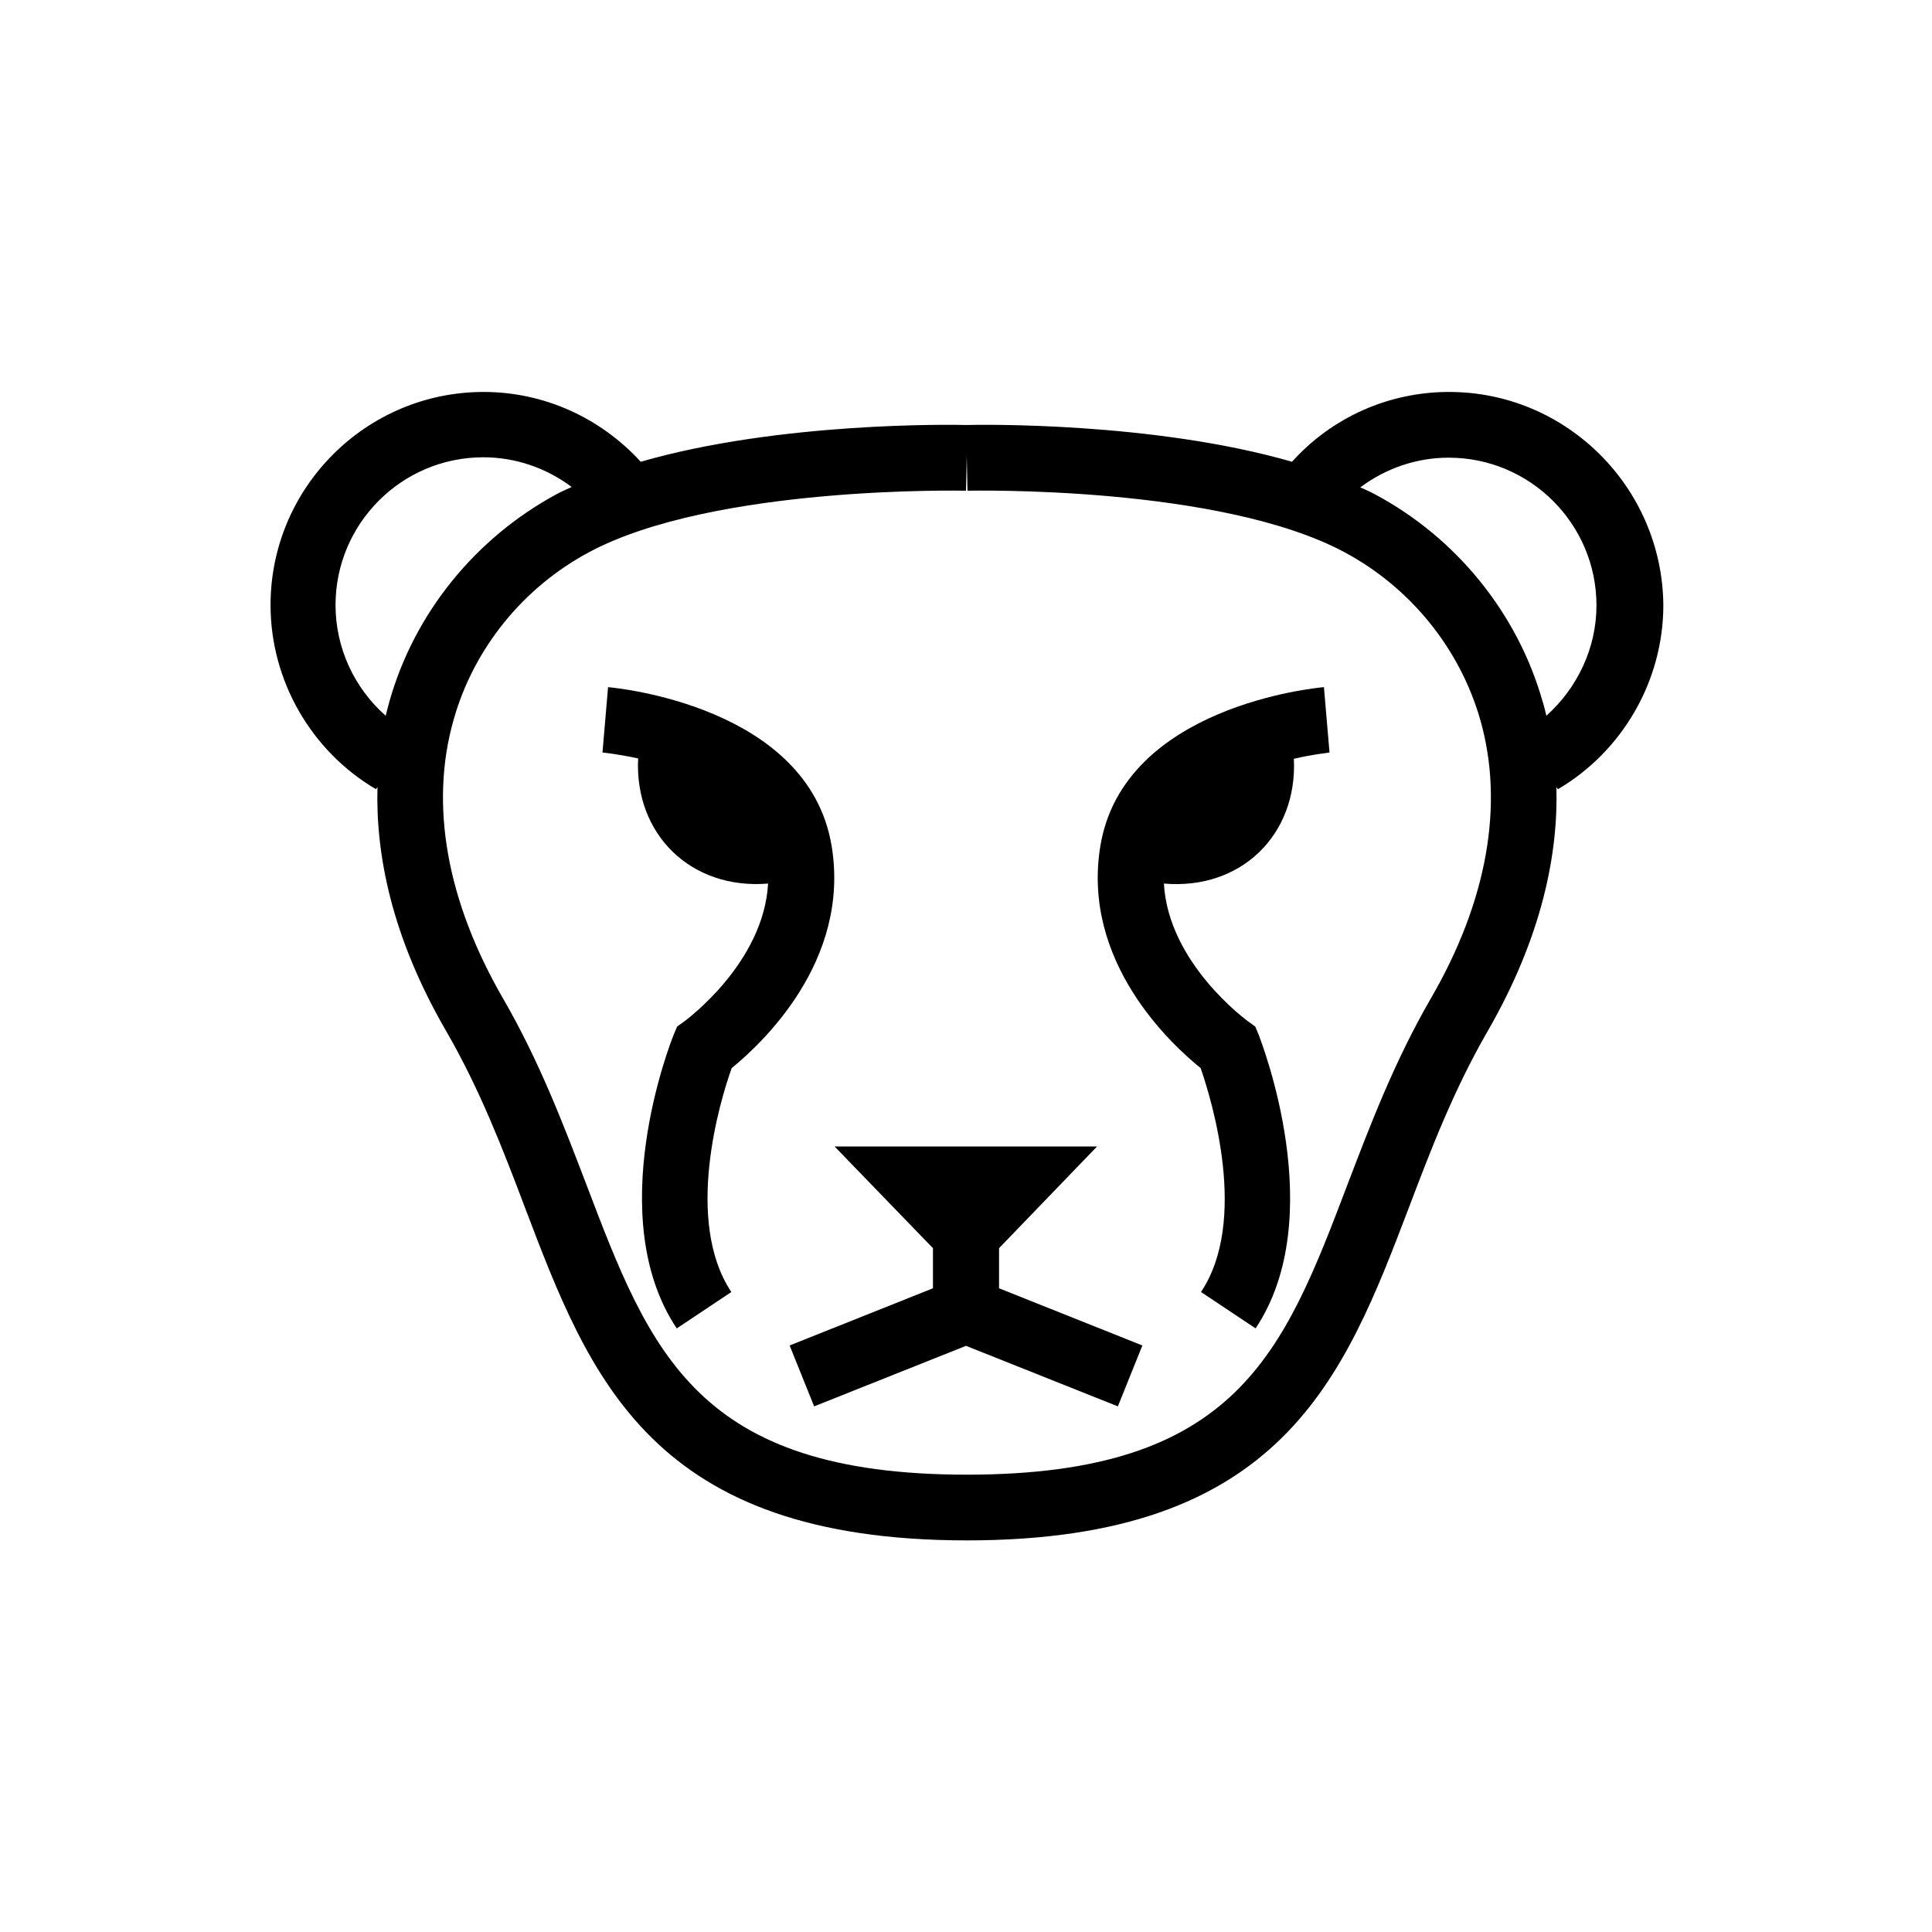 <?xml version="1.0" encoding="UTF-8"?>
<!-- Uploaded to: ICON Repo, www.svgrepo.com, Generator: ICON Repo Mixer Tools -->
<svg fill="#000000" width="800px" height="800px" version="1.1" viewBox="144 144 512 512" xmlns="http://www.w3.org/2000/svg">
 <g>
  <path d="m528.02 247.87c-15.941 0-30.996 6.691-41.625 18.5-36.801-10.629-82.953-9.84-86.297-9.742-3.445-0.098-49.496-0.887-86.297 9.742-10.727-11.711-25.684-18.5-41.625-18.5-31.191 0-56.48 25.387-56.48 56.48 0 19.977 10.727 38.672 27.945 48.805l0.395-0.59c-0.492 17.516 3.543 39.457 18.301 64.848 8.855 15.352 14.957 31.191 20.762 46.543 17.219 45.363 33.555 88.266 117.2 88.266v-17.418c-71.637 0-83.934-32.273-100.96-77.047-6.102-15.941-12.398-32.473-21.941-49.004-15.055-25.977-19.582-51.562-13.188-73.996 5.312-18.895 18.402-35.031 35.816-44.379 33.16-17.809 99.383-16.336 99.977-16.336l0.195-9.25 0.195 9.25c0.688 0 66.812-1.477 99.977 16.336 17.418 9.348 30.504 25.484 35.918 44.379 6.394 22.434 1.871 48.117-13.188 73.996-9.543 16.531-15.844 33.062-21.941 49.004-17.023 44.773-29.324 77.047-100.96 77.047v17.418c83.543 0 99.875-42.902 117.2-88.266 5.805-15.352 11.906-31.191 20.762-46.543 14.66-25.387 18.793-47.43 18.301-64.848l0.395 0.59c17.219-10.137 27.945-28.832 27.945-48.805-0.293-31.191-25.68-56.48-56.777-56.48zm-280.83 82.066c-0.297 1.18-0.688 2.461-0.984 3.738-8.363-7.379-13.285-18.008-13.285-29.324 0-21.551 17.516-39.164 39.164-39.164 8.562 0 16.727 2.856 23.418 7.871-1.277 0.59-2.656 1.18-3.938 1.871-21.547 11.613-37.781 31.59-44.375 55.008zm306.61 3.738c-0.297-1.277-0.59-2.559-0.984-3.738-6.594-23.32-22.828-43.395-44.379-54.906-1.277-0.688-2.559-1.277-3.938-1.871 6.691-5.019 14.859-7.871 23.418-7.871 21.551 0 39.164 17.516 39.164 39.164 0.004 11.215-5.016 21.844-13.281 29.223z"/>
  <path d="m400 500.66 40.246 16.043 6.492-16.141-37.98-15.152v-10.629l25.977-26.961h-69.57l26.078 26.961v10.629l-37.984 15.152 6.496 16.141z"/>
  <path d="m364.38 368.12c-6.199-37-57.07-41.82-59.238-42.016l-1.477 17.32c0.098 0 4.035 0.395 9.445 1.574-0.984 20.172 14.07 34.832 34.441 33.16-1.18 21.156-21.844 36.211-22.043 36.406l-2.066 1.477-0.984 2.363c-0.789 1.969-18.895 48.02 0.887 77.637l14.465-9.645c-12.594-18.992-2.953-50.871 0.098-59.336 7.578-6.199 31.59-28.141 26.473-58.941z"/>
  <path d="m486.89 345.09c5.41-1.277 9.348-1.574 9.445-1.672l-1.477-17.32c-2.164 0.195-53.039 5.019-59.238 42.016-5.117 30.801 18.895 52.742 26.566 58.941 2.953 8.562 12.695 40.441 0.098 59.336l14.465 9.645c19.68-29.52 1.574-75.668 0.887-77.637l-0.984-2.363-2.066-1.477c-0.195-0.195-20.961-15.254-22.141-36.406 20.375 1.773 35.43-12.891 34.445-33.062z"/>
 </g>
</svg>